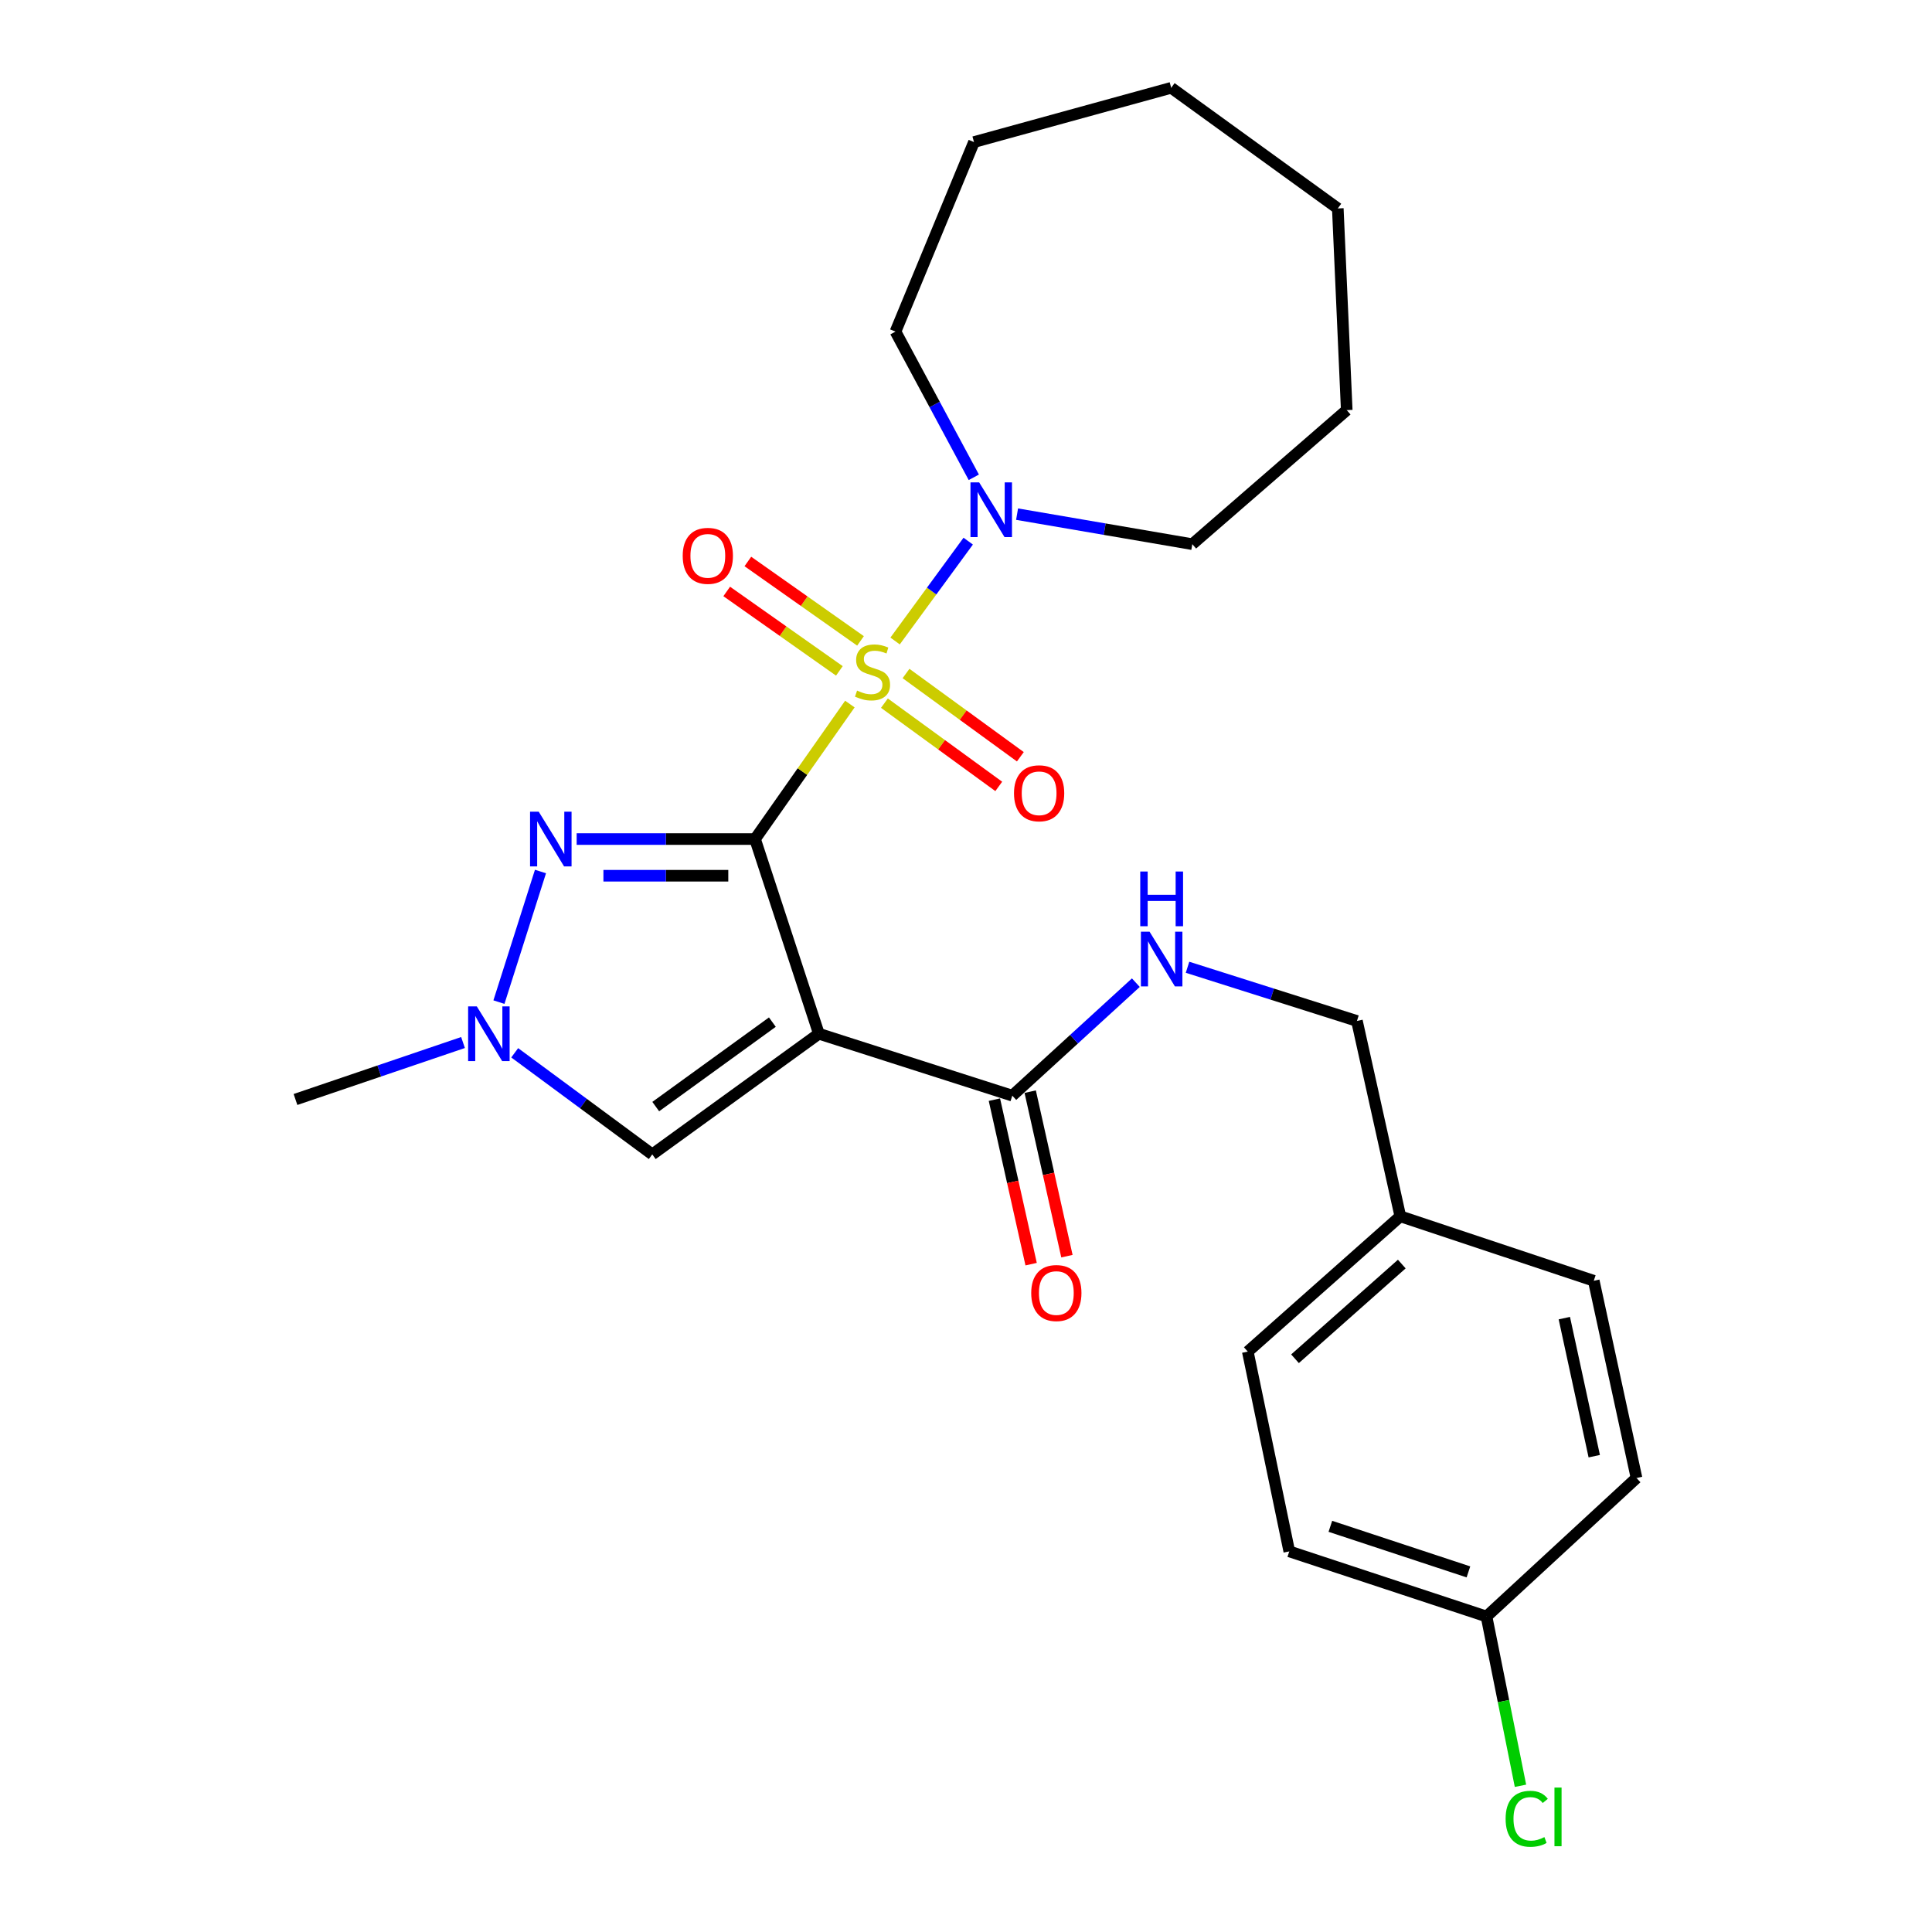<?xml version='1.0' encoding='iso-8859-1'?>
<svg version='1.1' baseProfile='full'
              xmlns='http://www.w3.org/2000/svg'
                      xmlns:rdkit='http://www.rdkit.org/xml'
                      xmlns:xlink='http://www.w3.org/1999/xlink'
                  xml:space='preserve'
width='1000px' height='1000px' viewBox='0 0 1000 1000'>
<!-- END OF HEADER -->
<rect style='opacity:1.0;fill:#FFFFFF;stroke:none' width='1000' height='1000' x='0' y='0'> </rect>
<path class='bond-0' d='M 390.808,434.292 L 415.35,399.354' style='fill:none;fill-rule:evenodd;stroke:#000000;stroke-width:6px;stroke-linecap:butt;stroke-linejoin:miter;stroke-opacity:1' />
<path class='bond-0' d='M 415.35,399.354 L 439.892,364.417' style='fill:none;fill-rule:evenodd;stroke:#CCCC00;stroke-width:6px;stroke-linecap:butt;stroke-linejoin:miter;stroke-opacity:1' />
<path class='bond-1' d='M 390.808,434.292 L 423.844,535.056' style='fill:none;fill-rule:evenodd;stroke:#000000;stroke-width:6px;stroke-linecap:butt;stroke-linejoin:miter;stroke-opacity:1' />
<path class='bond-2' d='M 390.808,434.292 L 344.644,434.292' style='fill:none;fill-rule:evenodd;stroke:#000000;stroke-width:6px;stroke-linecap:butt;stroke-linejoin:miter;stroke-opacity:1' />
<path class='bond-2' d='M 344.644,434.292 L 298.48,434.292' style='fill:none;fill-rule:evenodd;stroke:#0000FF;stroke-width:6px;stroke-linecap:butt;stroke-linejoin:miter;stroke-opacity:1' />
<path class='bond-2' d='M 376.959,453.278 L 344.644,453.278' style='fill:none;fill-rule:evenodd;stroke:#000000;stroke-width:6px;stroke-linecap:butt;stroke-linejoin:miter;stroke-opacity:1' />
<path class='bond-2' d='M 344.644,453.278 L 312.329,453.278' style='fill:none;fill-rule:evenodd;stroke:#0000FF;stroke-width:6px;stroke-linecap:butt;stroke-linejoin:miter;stroke-opacity:1' />
<path class='bond-3' d='M 463.297,331.777 L 482.222,305.935' style='fill:none;fill-rule:evenodd;stroke:#CCCC00;stroke-width:6px;stroke-linecap:butt;stroke-linejoin:miter;stroke-opacity:1' />
<path class='bond-3' d='M 482.222,305.935 L 501.146,280.093' style='fill:none;fill-rule:evenodd;stroke:#0000FF;stroke-width:6px;stroke-linecap:butt;stroke-linejoin:miter;stroke-opacity:1' />
<path class='bond-7' d='M 445.399,331.727 L 416.244,311.172' style='fill:none;fill-rule:evenodd;stroke:#CCCC00;stroke-width:6px;stroke-linecap:butt;stroke-linejoin:miter;stroke-opacity:1' />
<path class='bond-7' d='M 416.244,311.172 L 387.089,290.616' style='fill:none;fill-rule:evenodd;stroke:#FF0000;stroke-width:6px;stroke-linecap:butt;stroke-linejoin:miter;stroke-opacity:1' />
<path class='bond-7' d='M 434.459,347.244 L 405.304,326.689' style='fill:none;fill-rule:evenodd;stroke:#CCCC00;stroke-width:6px;stroke-linecap:butt;stroke-linejoin:miter;stroke-opacity:1' />
<path class='bond-7' d='M 405.304,326.689 L 376.149,306.134' style='fill:none;fill-rule:evenodd;stroke:#FF0000;stroke-width:6px;stroke-linecap:butt;stroke-linejoin:miter;stroke-opacity:1' />
<path class='bond-8' d='M 457.775,363.953 L 487.365,385.5' style='fill:none;fill-rule:evenodd;stroke:#CCCC00;stroke-width:6px;stroke-linecap:butt;stroke-linejoin:miter;stroke-opacity:1' />
<path class='bond-8' d='M 487.365,385.5 L 516.954,407.047' style='fill:none;fill-rule:evenodd;stroke:#FF0000;stroke-width:6px;stroke-linecap:butt;stroke-linejoin:miter;stroke-opacity:1' />
<path class='bond-8' d='M 468.952,348.605 L 498.541,370.152' style='fill:none;fill-rule:evenodd;stroke:#CCCC00;stroke-width:6px;stroke-linecap:butt;stroke-linejoin:miter;stroke-opacity:1' />
<path class='bond-8' d='M 498.541,370.152 L 528.131,391.699' style='fill:none;fill-rule:evenodd;stroke:#FF0000;stroke-width:6px;stroke-linecap:butt;stroke-linejoin:miter;stroke-opacity:1' />
<path class='bond-5' d='M 423.844,535.056 L 337.615,597.51' style='fill:none;fill-rule:evenodd;stroke:#000000;stroke-width:6px;stroke-linecap:butt;stroke-linejoin:miter;stroke-opacity:1' />
<path class='bond-5' d='M 399.773,529.047 L 339.413,572.765' style='fill:none;fill-rule:evenodd;stroke:#000000;stroke-width:6px;stroke-linecap:butt;stroke-linejoin:miter;stroke-opacity:1' />
<path class='bond-6' d='M 423.844,535.056 L 523.965,567.111' style='fill:none;fill-rule:evenodd;stroke:#000000;stroke-width:6px;stroke-linecap:butt;stroke-linejoin:miter;stroke-opacity:1' />
<path class='bond-4' d='M 279.752,451.095 L 258.248,518.693' style='fill:none;fill-rule:evenodd;stroke:#0000FF;stroke-width:6px;stroke-linecap:butt;stroke-linejoin:miter;stroke-opacity:1' />
<path class='bond-17' d='M 526.438,266.12 L 571.786,273.892' style='fill:none;fill-rule:evenodd;stroke:#0000FF;stroke-width:6px;stroke-linecap:butt;stroke-linejoin:miter;stroke-opacity:1' />
<path class='bond-17' d='M 571.786,273.892 L 617.134,281.664' style='fill:none;fill-rule:evenodd;stroke:#000000;stroke-width:6px;stroke-linecap:butt;stroke-linejoin:miter;stroke-opacity:1' />
<path class='bond-18' d='M 504.04,247.051 L 483.772,209.345' style='fill:none;fill-rule:evenodd;stroke:#0000FF;stroke-width:6px;stroke-linecap:butt;stroke-linejoin:miter;stroke-opacity:1' />
<path class='bond-18' d='M 483.772,209.345 L 463.504,171.639' style='fill:none;fill-rule:evenodd;stroke:#000000;stroke-width:6px;stroke-linecap:butt;stroke-linejoin:miter;stroke-opacity:1' />
<path class='bond-21' d='M 239.659,539.607 L 196.301,554.35' style='fill:none;fill-rule:evenodd;stroke:#0000FF;stroke-width:6px;stroke-linecap:butt;stroke-linejoin:miter;stroke-opacity:1' />
<path class='bond-21' d='M 196.301,554.35 L 152.943,569.094' style='fill:none;fill-rule:evenodd;stroke:#000000;stroke-width:6px;stroke-linecap:butt;stroke-linejoin:miter;stroke-opacity:1' />
<path class='bond-26' d='M 266.411,544.928 L 302.013,571.219' style='fill:none;fill-rule:evenodd;stroke:#0000FF;stroke-width:6px;stroke-linecap:butt;stroke-linejoin:miter;stroke-opacity:1' />
<path class='bond-26' d='M 302.013,571.219 L 337.615,597.51' style='fill:none;fill-rule:evenodd;stroke:#000000;stroke-width:6px;stroke-linecap:butt;stroke-linejoin:miter;stroke-opacity:1' />
<path class='bond-9' d='M 523.965,567.111 L 555.938,537.869' style='fill:none;fill-rule:evenodd;stroke:#000000;stroke-width:6px;stroke-linecap:butt;stroke-linejoin:miter;stroke-opacity:1' />
<path class='bond-9' d='M 555.938,537.869 L 587.911,508.626' style='fill:none;fill-rule:evenodd;stroke:#0000FF;stroke-width:6px;stroke-linecap:butt;stroke-linejoin:miter;stroke-opacity:1' />
<path class='bond-10' d='M 514.7,569.18 L 524.206,611.753' style='fill:none;fill-rule:evenodd;stroke:#000000;stroke-width:6px;stroke-linecap:butt;stroke-linejoin:miter;stroke-opacity:1' />
<path class='bond-10' d='M 524.206,611.753 L 533.712,654.327' style='fill:none;fill-rule:evenodd;stroke:#FF0000;stroke-width:6px;stroke-linecap:butt;stroke-linejoin:miter;stroke-opacity:1' />
<path class='bond-10' d='M 533.23,565.042 L 542.736,607.616' style='fill:none;fill-rule:evenodd;stroke:#000000;stroke-width:6px;stroke-linecap:butt;stroke-linejoin:miter;stroke-opacity:1' />
<path class='bond-10' d='M 542.736,607.616 L 552.242,650.19' style='fill:none;fill-rule:evenodd;stroke:#FF0000;stroke-width:6px;stroke-linecap:butt;stroke-linejoin:miter;stroke-opacity:1' />
<path class='bond-11' d='M 614.661,500.653 L 658.506,514.553' style='fill:none;fill-rule:evenodd;stroke:#0000FF;stroke-width:6px;stroke-linecap:butt;stroke-linejoin:miter;stroke-opacity:1' />
<path class='bond-11' d='M 658.506,514.553 L 702.351,528.453' style='fill:none;fill-rule:evenodd;stroke:#000000;stroke-width:6px;stroke-linecap:butt;stroke-linejoin:miter;stroke-opacity:1' />
<path class='bond-13' d='M 702.351,528.453 L 724.807,629.565' style='fill:none;fill-rule:evenodd;stroke:#000000;stroke-width:6px;stroke-linecap:butt;stroke-linejoin:miter;stroke-opacity:1' />
<path class='bond-12' d='M 769.414,836.694 L 667.332,802.993' style='fill:none;fill-rule:evenodd;stroke:#000000;stroke-width:6px;stroke-linecap:butt;stroke-linejoin:miter;stroke-opacity:1' />
<path class='bond-12' d='M 760.054,813.609 L 688.596,790.019' style='fill:none;fill-rule:evenodd;stroke:#000000;stroke-width:6px;stroke-linecap:butt;stroke-linejoin:miter;stroke-opacity:1' />
<path class='bond-14' d='M 769.414,836.694 L 778.204,880.505' style='fill:none;fill-rule:evenodd;stroke:#000000;stroke-width:6px;stroke-linecap:butt;stroke-linejoin:miter;stroke-opacity:1' />
<path class='bond-14' d='M 778.204,880.505 L 786.994,924.317' style='fill:none;fill-rule:evenodd;stroke:#00CC00;stroke-width:6px;stroke-linecap:butt;stroke-linejoin:miter;stroke-opacity:1' />
<path class='bond-28' d='M 769.414,836.694 L 847.057,765.01' style='fill:none;fill-rule:evenodd;stroke:#000000;stroke-width:6px;stroke-linecap:butt;stroke-linejoin:miter;stroke-opacity:1' />
<path class='bond-19' d='M 724.807,629.565 L 824.928,662.928' style='fill:none;fill-rule:evenodd;stroke:#000000;stroke-width:6px;stroke-linecap:butt;stroke-linejoin:miter;stroke-opacity:1' />
<path class='bond-20' d='M 724.807,629.565 L 645.856,699.592' style='fill:none;fill-rule:evenodd;stroke:#000000;stroke-width:6px;stroke-linecap:butt;stroke-linejoin:miter;stroke-opacity:1' />
<path class='bond-20' d='M 725.563,654.273 L 670.297,703.292' style='fill:none;fill-rule:evenodd;stroke:#000000;stroke-width:6px;stroke-linecap:butt;stroke-linejoin:miter;stroke-opacity:1' />
<path class='bond-15' d='M 847.057,765.01 L 824.928,662.928' style='fill:none;fill-rule:evenodd;stroke:#000000;stroke-width:6px;stroke-linecap:butt;stroke-linejoin:miter;stroke-opacity:1' />
<path class='bond-15' d='M 825.182,753.72 L 809.692,682.263' style='fill:none;fill-rule:evenodd;stroke:#000000;stroke-width:6px;stroke-linecap:butt;stroke-linejoin:miter;stroke-opacity:1' />
<path class='bond-16' d='M 667.332,802.993 L 645.856,699.592' style='fill:none;fill-rule:evenodd;stroke:#000000;stroke-width:6px;stroke-linecap:butt;stroke-linejoin:miter;stroke-opacity:1' />
<path class='bond-23' d='M 617.134,281.664 L 697.066,212.28' style='fill:none;fill-rule:evenodd;stroke:#000000;stroke-width:6px;stroke-linecap:butt;stroke-linejoin:miter;stroke-opacity:1' />
<path class='bond-22' d='M 463.504,171.639 L 504.135,73.533' style='fill:none;fill-rule:evenodd;stroke:#000000;stroke-width:6px;stroke-linecap:butt;stroke-linejoin:miter;stroke-opacity:1' />
<path class='bond-24' d='M 504.135,73.533 L 606.217,45.455' style='fill:none;fill-rule:evenodd;stroke:#000000;stroke-width:6px;stroke-linecap:butt;stroke-linejoin:miter;stroke-opacity:1' />
<path class='bond-25' d='M 697.066,212.28 L 692.446,107.887' style='fill:none;fill-rule:evenodd;stroke:#000000;stroke-width:6px;stroke-linecap:butt;stroke-linejoin:miter;stroke-opacity:1' />
<path class='bond-27' d='M 606.217,45.455 L 692.446,107.887' style='fill:none;fill-rule:evenodd;stroke:#000000;stroke-width:6px;stroke-linecap:butt;stroke-linejoin:miter;stroke-opacity:1' />
<path  class='atom-1' d='M 443.617 357.445
Q 443.937 357.565, 445.257 358.125
Q 446.577 358.685, 448.017 359.045
Q 449.497 359.365, 450.937 359.365
Q 453.617 359.365, 455.177 358.085
Q 456.737 356.765, 456.737 354.485
Q 456.737 352.925, 455.937 351.965
Q 455.177 351.005, 453.977 350.485
Q 452.777 349.965, 450.777 349.365
Q 448.257 348.605, 446.737 347.885
Q 445.257 347.165, 444.177 345.645
Q 443.137 344.125, 443.137 341.565
Q 443.137 338.005, 445.537 335.805
Q 447.977 333.605, 452.777 333.605
Q 456.057 333.605, 459.777 335.165
L 458.857 338.245
Q 455.457 336.845, 452.897 336.845
Q 450.137 336.845, 448.617 338.005
Q 447.097 339.125, 447.137 341.085
Q 447.137 342.605, 447.897 343.525
Q 448.697 344.445, 449.817 344.965
Q 450.977 345.485, 452.897 346.085
Q 455.457 346.885, 456.977 347.685
Q 458.497 348.485, 459.577 350.125
Q 460.697 351.725, 460.697 354.485
Q 460.697 358.405, 458.057 360.525
Q 455.457 362.605, 451.097 362.605
Q 448.577 362.605, 446.657 362.045
Q 444.777 361.525, 442.537 360.605
L 443.617 357.445
' fill='#CCCC00'/>
<path  class='atom-3' d='M 278.837 420.132
L 288.117 435.132
Q 289.037 436.612, 290.517 439.292
Q 291.997 441.972, 292.077 442.132
L 292.077 420.132
L 295.837 420.132
L 295.837 448.452
L 291.957 448.452
L 281.997 432.052
Q 280.837 430.132, 279.597 427.932
Q 278.397 425.732, 278.037 425.052
L 278.037 448.452
L 274.357 448.452
L 274.357 420.132
L 278.837 420.132
' fill='#0000FF'/>
<path  class='atom-4' d='M 506.798 249.667
L 516.078 264.667
Q 516.998 266.147, 518.478 268.827
Q 519.958 271.507, 520.038 271.667
L 520.038 249.667
L 523.798 249.667
L 523.798 277.987
L 519.918 277.987
L 509.958 261.587
Q 508.798 259.667, 507.558 257.467
Q 506.358 255.267, 505.998 254.587
L 505.998 277.987
L 502.318 277.987
L 502.318 249.667
L 506.798 249.667
' fill='#0000FF'/>
<path  class='atom-5' d='M 246.782 520.896
L 256.062 535.896
Q 256.982 537.376, 258.462 540.056
Q 259.942 542.736, 260.022 542.896
L 260.022 520.896
L 263.782 520.896
L 263.782 549.216
L 259.902 549.216
L 249.942 532.816
Q 248.782 530.896, 247.542 528.696
Q 246.342 526.496, 245.982 525.816
L 245.982 549.216
L 242.302 549.216
L 242.302 520.896
L 246.782 520.896
' fill='#0000FF'/>
<path  class='atom-8' d='M 353.369 287.703
Q 353.369 280.903, 356.729 277.103
Q 360.089 273.303, 366.369 273.303
Q 372.649 273.303, 376.009 277.103
Q 379.369 280.903, 379.369 287.703
Q 379.369 294.583, 375.969 298.503
Q 372.569 302.383, 366.369 302.383
Q 360.129 302.383, 356.729 298.503
Q 353.369 294.623, 353.369 287.703
M 366.369 299.183
Q 370.689 299.183, 373.009 296.303
Q 375.369 293.383, 375.369 287.703
Q 375.369 282.143, 373.009 279.343
Q 370.689 276.503, 366.369 276.503
Q 362.049 276.503, 359.689 279.303
Q 357.369 282.103, 357.369 287.703
Q 357.369 293.423, 359.689 296.303
Q 362.049 299.183, 366.369 299.183
' fill='#FF0000'/>
<path  class='atom-9' d='M 524.846 410.597
Q 524.846 403.797, 528.206 399.997
Q 531.566 396.197, 537.846 396.197
Q 544.126 396.197, 547.486 399.997
Q 550.846 403.797, 550.846 410.597
Q 550.846 417.477, 547.446 421.397
Q 544.046 425.277, 537.846 425.277
Q 531.606 425.277, 528.206 421.397
Q 524.846 417.517, 524.846 410.597
M 537.846 422.077
Q 542.166 422.077, 544.486 419.197
Q 546.846 416.277, 546.846 410.597
Q 546.846 405.037, 544.486 402.237
Q 542.166 399.397, 537.846 399.397
Q 533.526 399.397, 531.166 402.197
Q 528.846 404.997, 528.846 410.597
Q 528.846 416.317, 531.166 419.197
Q 533.526 422.077, 537.846 422.077
' fill='#FF0000'/>
<path  class='atom-10' d='M 595.01 482.248
L 604.29 497.248
Q 605.21 498.728, 606.69 501.408
Q 608.17 504.088, 608.25 504.248
L 608.25 482.248
L 612.01 482.248
L 612.01 510.568
L 608.13 510.568
L 598.17 494.168
Q 597.01 492.248, 595.77 490.048
Q 594.57 487.848, 594.21 487.168
L 594.21 510.568
L 590.53 510.568
L 590.53 482.248
L 595.01 482.248
' fill='#0000FF'/>
<path  class='atom-10' d='M 590.19 451.096
L 594.03 451.096
L 594.03 463.136
L 608.51 463.136
L 608.51 451.096
L 612.35 451.096
L 612.35 479.416
L 608.51 479.416
L 608.51 466.336
L 594.03 466.336
L 594.03 479.416
L 590.19 479.416
L 590.19 451.096
' fill='#0000FF'/>
<path  class='atom-11' d='M 533.759 669.273
Q 533.759 662.473, 537.119 658.673
Q 540.479 654.873, 546.759 654.873
Q 553.039 654.873, 556.399 658.673
Q 559.759 662.473, 559.759 669.273
Q 559.759 676.153, 556.359 680.073
Q 552.959 683.953, 546.759 683.953
Q 540.519 683.953, 537.119 680.073
Q 533.759 676.193, 533.759 669.273
M 546.759 680.753
Q 551.079 680.753, 553.399 677.873
Q 555.759 674.953, 555.759 669.273
Q 555.759 663.713, 553.399 660.913
Q 551.079 658.073, 546.759 658.073
Q 542.439 658.073, 540.079 660.873
Q 537.759 663.673, 537.759 669.273
Q 537.759 674.993, 540.079 677.873
Q 542.439 680.753, 546.759 680.753
' fill='#FF0000'/>
<path  class='atom-15' d='M 779.305 941.402
Q 779.305 934.362, 782.585 930.682
Q 785.905 926.962, 792.185 926.962
Q 798.025 926.962, 801.145 931.082
L 798.505 933.242
Q 796.225 930.242, 792.185 930.242
Q 787.905 930.242, 785.625 933.122
Q 783.385 935.962, 783.385 941.402
Q 783.385 947.002, 785.705 949.882
Q 788.065 952.762, 792.625 952.762
Q 795.745 952.762, 799.385 950.882
L 800.505 953.882
Q 799.025 954.842, 796.785 955.402
Q 794.545 955.962, 792.065 955.962
Q 785.905 955.962, 782.585 952.202
Q 779.305 948.442, 779.305 941.402
' fill='#00CC00'/>
<path  class='atom-15' d='M 804.585 925.242
L 808.265 925.242
L 808.265 955.602
L 804.585 955.602
L 804.585 925.242
' fill='#00CC00'/>
</svg>
